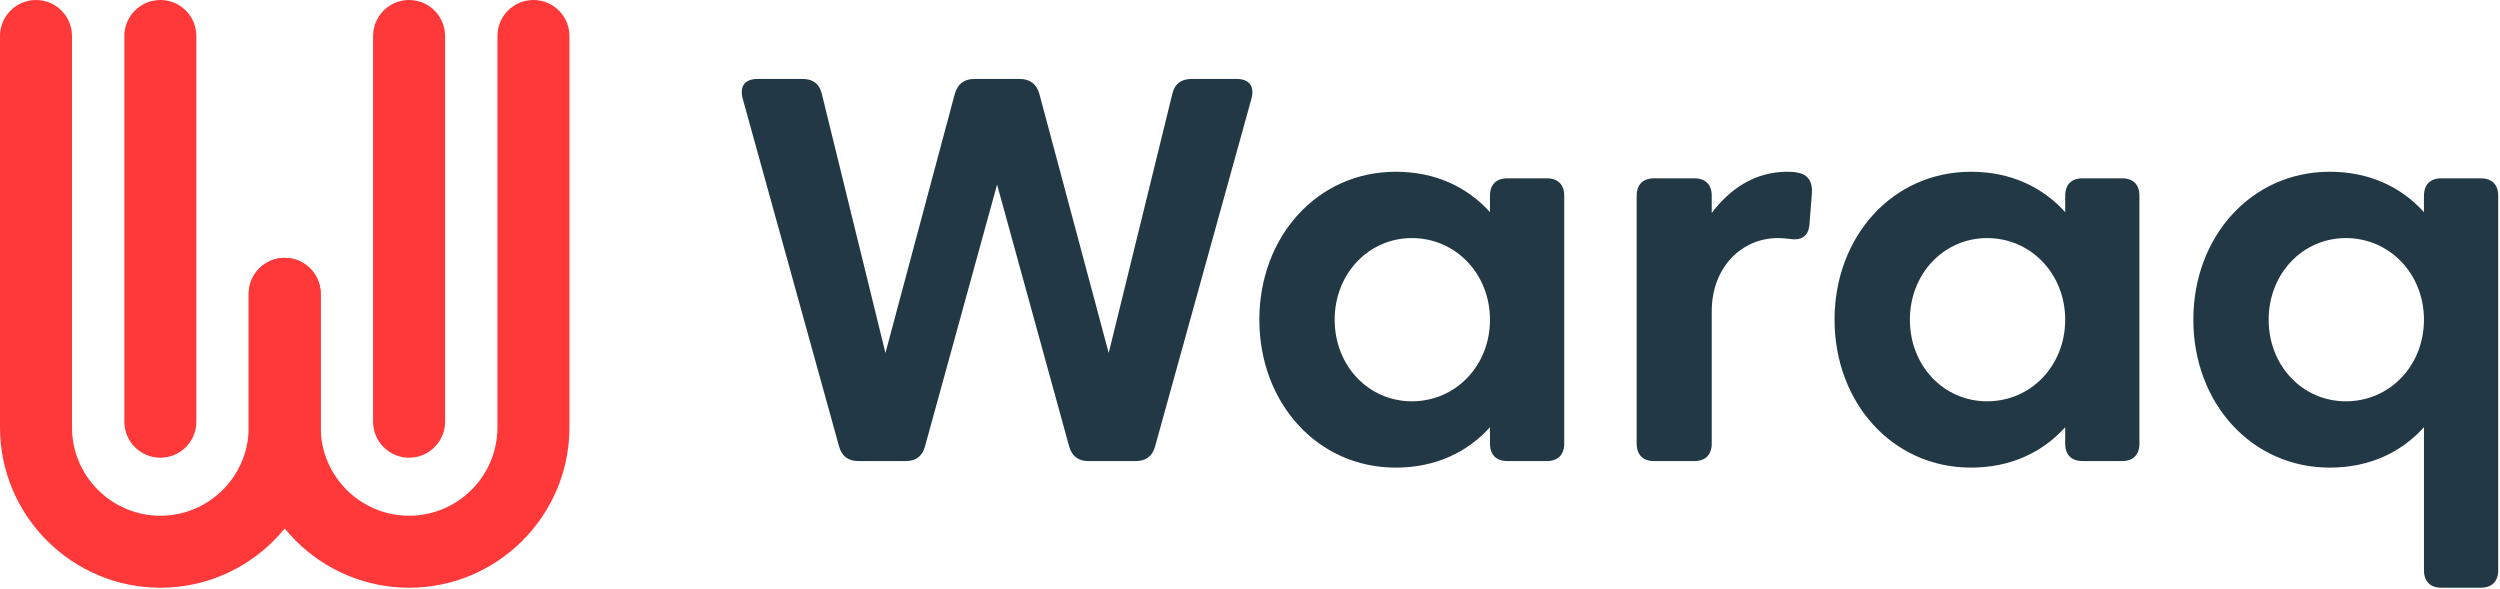 <svg xmlns="http://www.w3.org/2000/svg" fill="none" viewBox="0 0 1001 236" height="236" width="1001">
<g clip-path="url(#clip0_222_30)">
<path fill="#FF3939" d="M64.207 235.322C28.804 235.322 0 206.522 0 171.115V14.414C0 6.453 6.453 0 14.414 0C22.374 0 28.827 6.453 28.827 14.414V171.119C28.827 190.627 44.699 206.499 64.207 206.499C83.715 206.499 99.587 190.627 99.587 171.119V117.663C99.587 109.702 106.039 103.249 114 103.249C121.961 103.249 128.414 109.702 128.414 117.663V171.119C128.414 206.522 99.61 235.326 64.207 235.326V235.322Z"></path>
<path fill="#FF3939" d="M163.793 235.322C128.39 235.322 99.586 206.518 99.586 171.115V117.659C99.586 109.698 106.039 103.246 113.999 103.246C121.96 103.246 128.413 109.698 128.413 117.659V171.115C128.413 190.623 144.285 206.495 163.797 206.495C183.308 206.495 199.176 190.623 199.176 171.115V14.414C199.176 6.453 205.629 0 213.59 0C221.551 0 228.003 6.453 228.003 14.414V171.119C228.003 206.522 199.199 235.326 163.797 235.326L163.793 235.322Z"></path>
<path fill="#FF3939" d="M64.207 183.266C56.246 183.266 49.793 176.814 49.793 168.853V14.414C49.793 6.453 56.246 0 64.207 0C72.167 0 78.62 6.453 78.62 14.414V168.853C78.62 176.814 72.167 183.266 64.207 183.266Z"></path>
<path fill="#FF3939" d="M163.792 183.266C155.832 183.266 149.379 176.814 149.379 168.853V14.414C149.379 6.453 155.832 0 163.792 0C171.753 0 178.206 6.453 178.206 14.414V168.853C178.206 176.814 171.753 183.266 163.792 183.266Z"></path>
</g>
<path fill="#223945" d="M408.3 31.61C412.453 31.61 415.076 33.687 416.169 37.621L443.928 141.335L469.392 37.621C470.375 33.468 472.998 31.61 477.151 31.61H495.184C500.211 31.61 502.397 34.561 501.085 39.479L462.507 178.711C461.414 182.646 458.9 184.613 454.747 184.613H435.841C431.688 184.613 429.174 182.646 428.081 178.711L399.229 73.905L370.377 178.711C369.284 182.646 366.771 184.613 362.618 184.613H343.711C339.558 184.613 337.045 182.646 335.952 178.711L297.373 39.479C296.062 34.561 298.248 31.61 303.275 31.61H321.307C325.46 31.61 328.083 33.468 329.067 37.621L354.531 141.335L382.29 37.621C383.383 33.687 386.005 31.61 390.158 31.61H408.3Z"></path>
<path fill="#223945" d="M504.239 128.002C504.239 94.888 527.299 68.768 558.883 68.768C574.73 68.768 587.516 74.888 596.587 84.943V78.385C596.587 73.905 599.101 71.391 603.581 71.391H619.319C623.8 71.391 626.313 73.905 626.313 78.385V177.618C626.313 182.099 623.8 184.613 619.319 184.613H603.581C599.101 184.613 596.587 182.099 596.587 177.618V171.061C587.516 181.116 574.73 187.236 558.883 187.236C527.299 187.236 504.239 161.116 504.239 128.002ZM534.402 128.002C534.402 146.472 547.954 160.679 565.331 160.679C582.817 160.679 596.587 146.472 596.587 128.002C596.587 109.642 582.817 95.325 565.331 95.325C547.954 95.325 534.402 109.642 534.402 128.002Z"></path>
<path fill="#223945" d="M711.826 95.325C697.4 95.325 685.378 107.019 685.378 124.614V177.618C685.378 182.099 682.864 184.613 678.384 184.613H662.318C657.838 184.613 655.324 182.099 655.324 177.618V78.385C655.324 73.905 657.838 71.391 662.318 71.391H678.384C682.864 71.391 685.378 73.905 685.378 78.385V85.27C692.591 75.653 702.645 68.768 715.651 68.768C717.181 68.768 718.711 68.877 720.131 69.205C724.175 69.97 725.814 73.249 725.487 77.293L724.503 89.97C724.066 94.669 721.224 96.418 716.416 95.653C714.776 95.434 713.246 95.325 711.826 95.325Z"></path>
<path fill="#223945" d="M734.554 128.002C734.554 94.888 757.614 68.768 789.198 68.768C805.044 68.768 817.831 74.888 826.902 84.943V78.385C826.902 73.905 829.416 71.391 833.896 71.391H849.634C854.115 71.391 856.628 73.905 856.628 78.385V177.618C856.628 182.099 854.115 184.613 849.634 184.613H833.896C829.416 184.613 826.902 182.099 826.902 177.618V171.061C817.831 181.116 805.044 187.236 789.198 187.236C757.614 187.236 734.554 161.116 734.554 128.002ZM764.717 128.002C764.717 146.472 778.269 160.679 795.646 160.679C813.132 160.679 826.902 146.472 826.902 128.002C826.902 109.642 813.132 95.325 795.646 95.325C778.269 95.325 764.717 109.642 764.717 128.002Z"></path>
<path fill="#223945" d="M878.207 128.002C878.207 94.888 901.267 68.768 932.851 68.768C948.698 68.768 961.484 74.888 970.555 84.943V78.385C970.555 73.905 973.069 71.391 977.55 71.391H993.287C997.768 71.391 1000.28 73.905 1000.28 78.385V228.328C1000.28 232.809 997.768 235.322 993.287 235.322H977.55C973.069 235.322 970.555 232.809 970.555 228.328V171.061C961.484 181.116 948.698 187.236 932.851 187.236C901.267 187.236 878.207 161.116 878.207 128.002ZM908.371 128.002C908.371 146.472 921.922 160.679 939.299 160.679C956.785 160.679 970.555 146.472 970.555 128.002C970.555 109.642 956.785 95.325 939.299 95.325C921.922 95.325 908.371 109.642 908.371 128.002Z"></path>
<defs>
<clipPath id="clip0_222_30">
<rect fill="white" height="235.322" width="228"></rect>
</clipPath>
</defs>
</svg>
